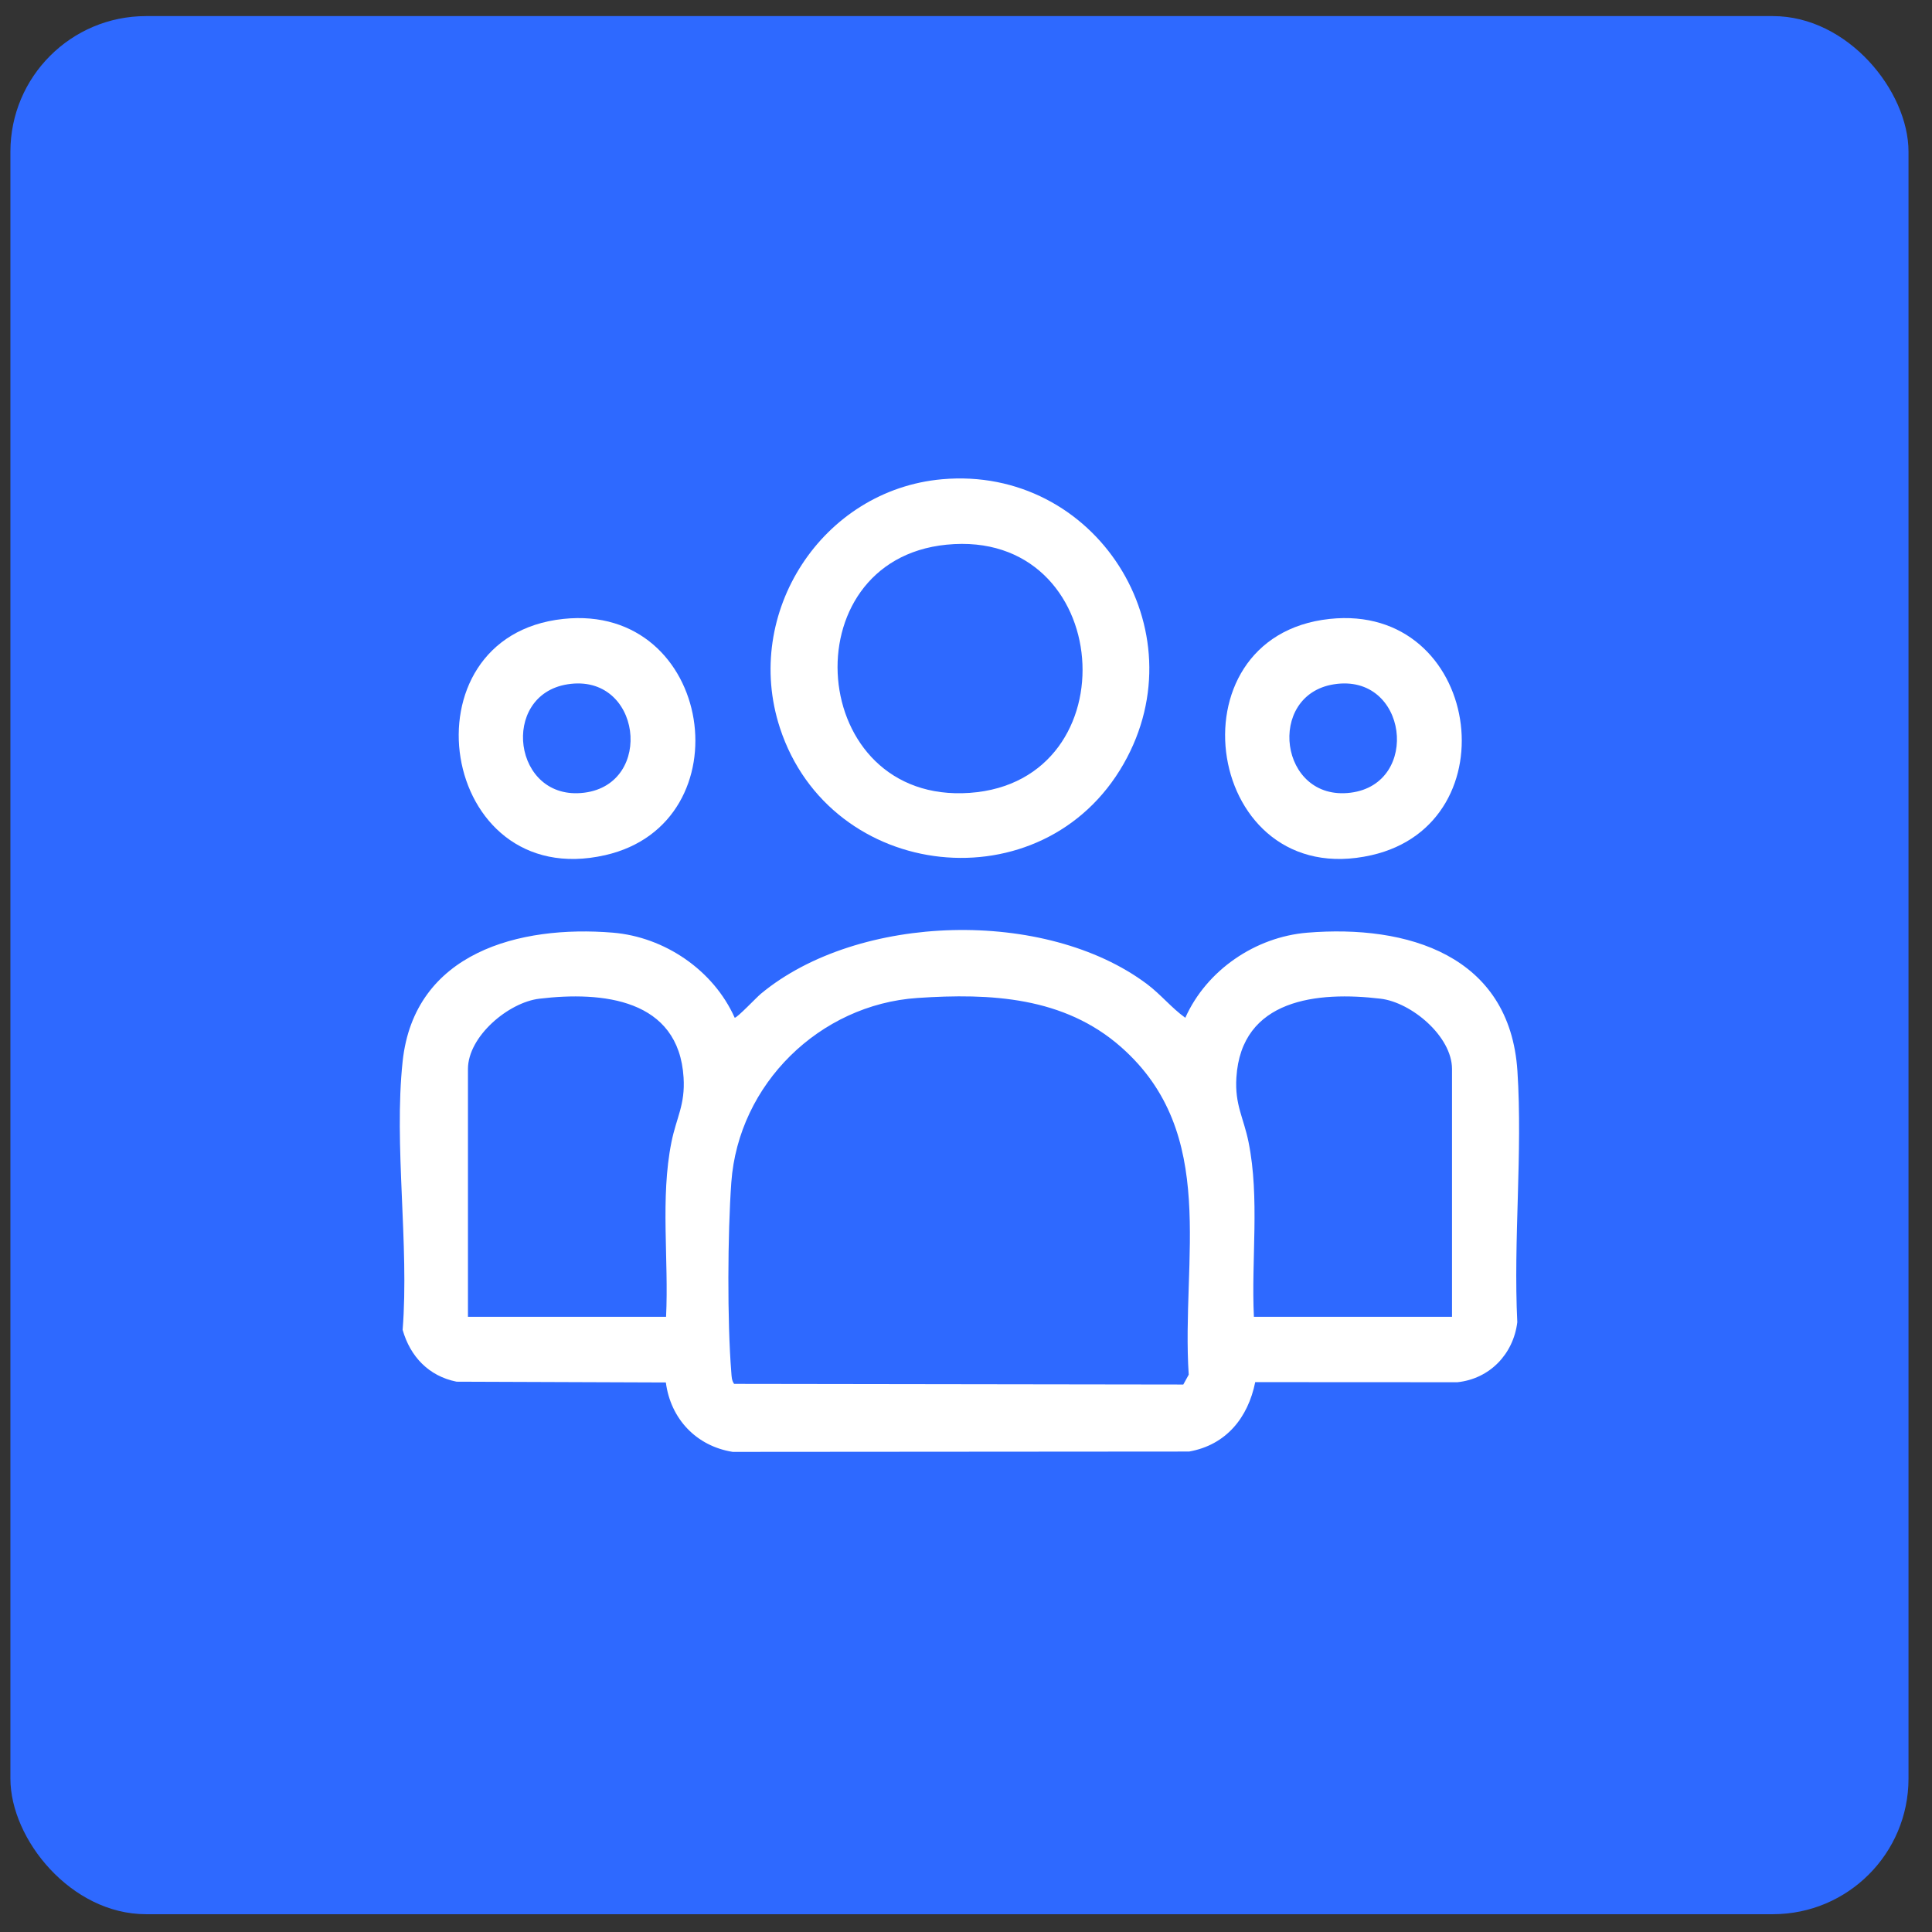 <svg width="57" height="57" viewBox="0 0 57 57" fill="none" xmlns="http://www.w3.org/2000/svg">
<rect x="0" y="0" width="57" height="57" fill="#333333" stroke="none"/>
<rect x="0.307" y="0.475" width="56" height="56" rx="4" fill="#2E69FF"/>
<path d="M11.879 31.314C12.224 28.091 15.338 27.291 18.077 27.516C19.607 27.642 21.049 28.622 21.676 30.027C21.753 30.027 22.318 29.427 22.447 29.32C25.324 26.933 30.853 26.792 33.841 29.034C34.247 29.339 34.56 29.733 34.97 30.028C35.597 28.623 37.039 27.642 38.569 27.517C41.512 27.275 44.546 28.174 44.769 31.602C44.925 34.008 44.646 36.585 44.765 39.01C44.649 39.951 43.951 40.679 42.999 40.78L37.033 40.777C36.821 41.827 36.174 42.632 35.083 42.825L21.617 42.835C20.544 42.665 19.784 41.86 19.645 40.787L13.47 40.764C12.653 40.601 12.104 40.026 11.879 39.235C12.077 36.717 11.615 33.783 11.879 31.314ZM19.651 38.849C19.734 37.166 19.477 35.346 19.81 33.695C19.956 32.969 20.217 32.599 20.168 31.794C20.026 29.465 17.773 29.242 15.912 29.465C15.002 29.573 13.806 30.576 13.806 31.54V38.849H19.651ZM21.658 40.829L34.911 40.848L35.071 40.557C34.846 37.138 35.972 33.447 33.077 30.893C31.392 29.407 29.227 29.298 27.068 29.443C24.183 29.637 21.785 31.983 21.576 34.885C21.467 36.402 21.454 38.984 21.576 40.492C21.585 40.61 21.585 40.728 21.658 40.828V40.829ZM42.839 38.849V31.54C42.839 30.576 41.642 29.574 40.734 29.465C38.873 29.242 36.62 29.465 36.477 31.794C36.428 32.599 36.689 32.969 36.836 33.695C37.17 35.346 36.912 37.166 36.994 38.849H42.839Z" fill="white"/>
<path d="M27.796 14.139C32.309 13.738 35.414 18.564 33.151 22.535C30.769 26.714 24.498 26.024 23.01 21.475C21.901 18.081 24.259 14.454 27.796 14.139ZM27.924 16.07C23.275 16.533 23.814 23.73 28.611 23.392C33.407 23.053 32.881 15.576 27.924 16.07Z" fill="white"/>
<path d="M16.619 18.26C21.063 17.787 22.017 24.284 17.854 25.23C12.94 26.348 11.802 18.773 16.619 18.26ZM16.744 20.189C14.738 20.505 15.128 23.653 17.238 23.387C19.317 23.125 18.92 19.845 16.744 20.189Z" fill="white"/>
<path d="M39.23 18.26C43.674 17.787 44.628 24.284 40.465 25.23C35.551 26.348 34.412 18.773 39.23 18.26ZM39.354 20.189C37.349 20.505 37.739 23.653 39.848 23.387C41.928 23.125 41.531 19.845 39.354 20.189Z" fill="white"/>
</svg>
